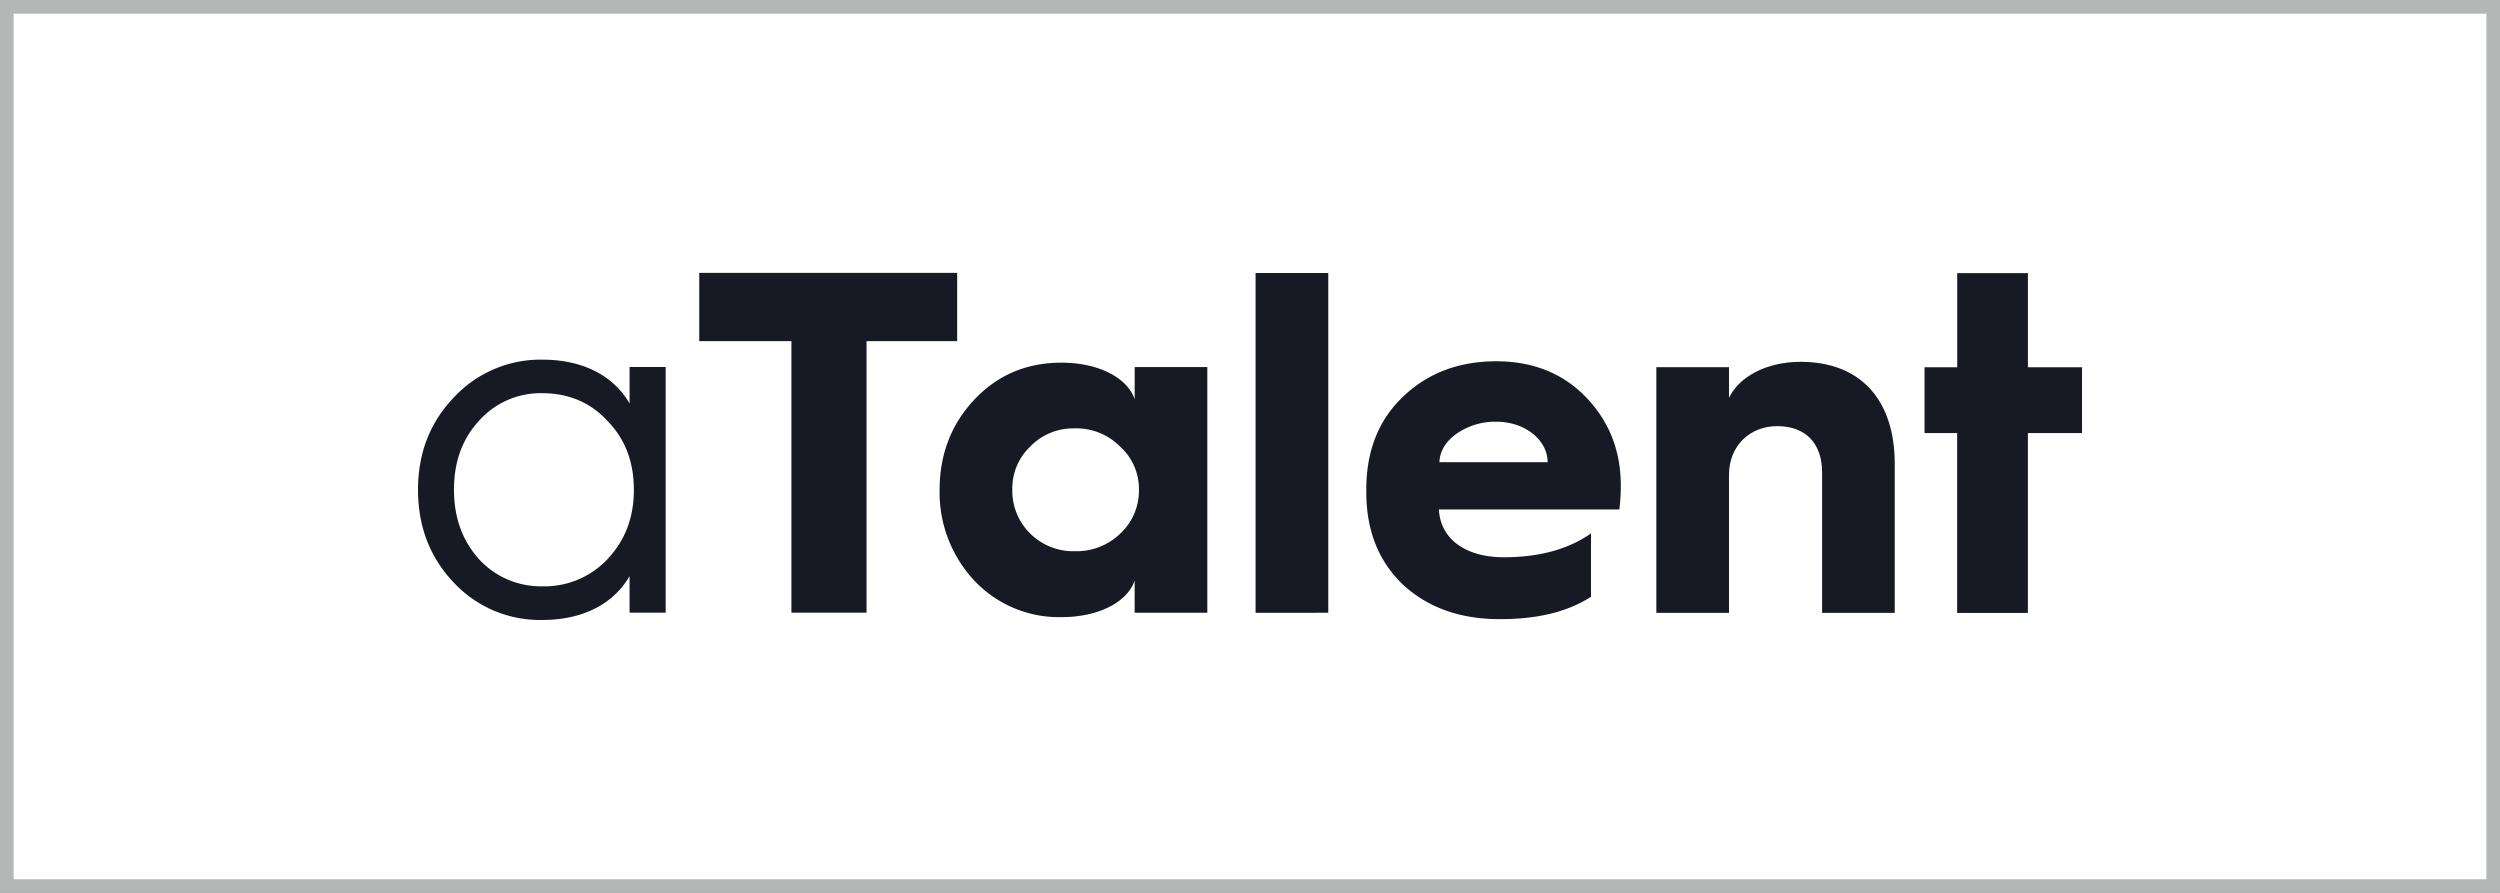 <svg id="图层_1" data-name="图层 1" xmlns="http://www.w3.org/2000/svg" viewBox="0 0 793.7 283.46"><rect x="0" y="0" width="793.7" height="283.46" fill="#808080" stroke="none"/><defs><style>.cls-1{fill:#fff;}.cls-2{fill:#b5b6b6;}.cls-3{fill:#171924;}</style></defs><rect class="cls-1" x="2.16" y="2.16" width="789.37" height="279.14"/><path class="cls-2" d="M789.37,4.33V279.14H4.33V4.33h785M793.7,0H0V283.46H793.7V0Z"/><path class="cls-3" d="M199.88,128.12V116.51h11.46l0,78H199.87V182.9c-4.49,7.89-13.62,13.93-27.71,13.93a37.46,37.46,0,0,1-28-11.77c-7.58-7.9-11.45-17.8-11.45-29.56s3.88-21.52,11.46-29.41a37.58,37.58,0,0,1,28-11.91C186.26,114.18,195.39,120.22,199.88,128.12Zm-7,49.36c5.57-5.88,8.36-13.15,8.36-22s-2.78-16.1-8.35-21.82c-5.42-5.89-12.39-8.83-20.74-8.83a26.13,26.13,0,0,0-20.12,8.82q-7.91,8.58-7.9,21.82c0,8.82,2.63,16.09,7.89,22a26.61,26.61,0,0,0,20.11,8.67A27.45,27.45,0,0,0,192.91,177.48Z"/><path class="cls-3" d="M251.26,194.52l0-86.21H222V86.64l81.88,0v21.66H275.11v86.2Z"/><path class="cls-3" d="M360.24,126.75V116.54H383.3v78H360.23V184.33c-2.32,6.81-11.45,11.6-23.22,11.6a37,37,0,0,1-27.7-11.61,41,41,0,0,1-11-28.79c0-11.3,3.72-20.9,11-28.63C316.75,119,326,115.14,337,115.14,348.79,115.14,357.92,119.94,360.24,126.75Zm-4.65,42.72a18.62,18.62,0,0,0,6-13.93,18.1,18.1,0,0,0-6-13.78A19.49,19.49,0,0,0,341.2,136a19,19,0,0,0-14.08,5.73,18.34,18.34,0,0,0-5.73,13.77,19,19,0,0,0,5.72,13.93A19.47,19.47,0,0,0,341.19,175,20,20,0,0,0,355.59,169.47Z"/><path class="cls-3" d="M398.62,194.55l0-107.88H421.7l0,107.87Z"/><path class="cls-3" d="M433.77,155.4c0-12.23,3.87-22,11.61-29.4,7.89-7.59,17.8-11.3,29.72-11.3,11.61,0,21.2,3.88,28.47,11.46s11,16.87,11,28a58.63,58.63,0,0,1-.46,7.59H456.82c.47,9.28,8.36,15.17,20.59,15.17,11.14,0,20.43-2.47,27.7-7.58v20.12c-7.43,4.8-17,7.12-28.95,7.11-12.69,0-22.9-3.71-30.79-11-7.74-7.43-11.61-17.18-11.6-29.41Zm57.57-8.66c0-7-7.12-12.84-16.25-12.85a21.38,21.38,0,0,0-12.53,3.72c-3.56,2.47-5.42,5.57-5.58,9.13Z"/><path class="cls-3" d="M525.86,194.57v-78h23.06v9.74c3.25-6.81,12.07-11.45,22.75-11.44,19,0,29.87,12.07,29.87,32.35v47.36H578.48V150c0-9.13-5.11-14.7-14.24-14.71-8.82,0-15.32,6.35-15.32,15.48v43.8Z"/><path class="cls-3" d="M621.36,194.59V137.48H611V116.59h10.38V86.72h22.44v29.87H661v20.89H643.81V194.6Z"/></svg>